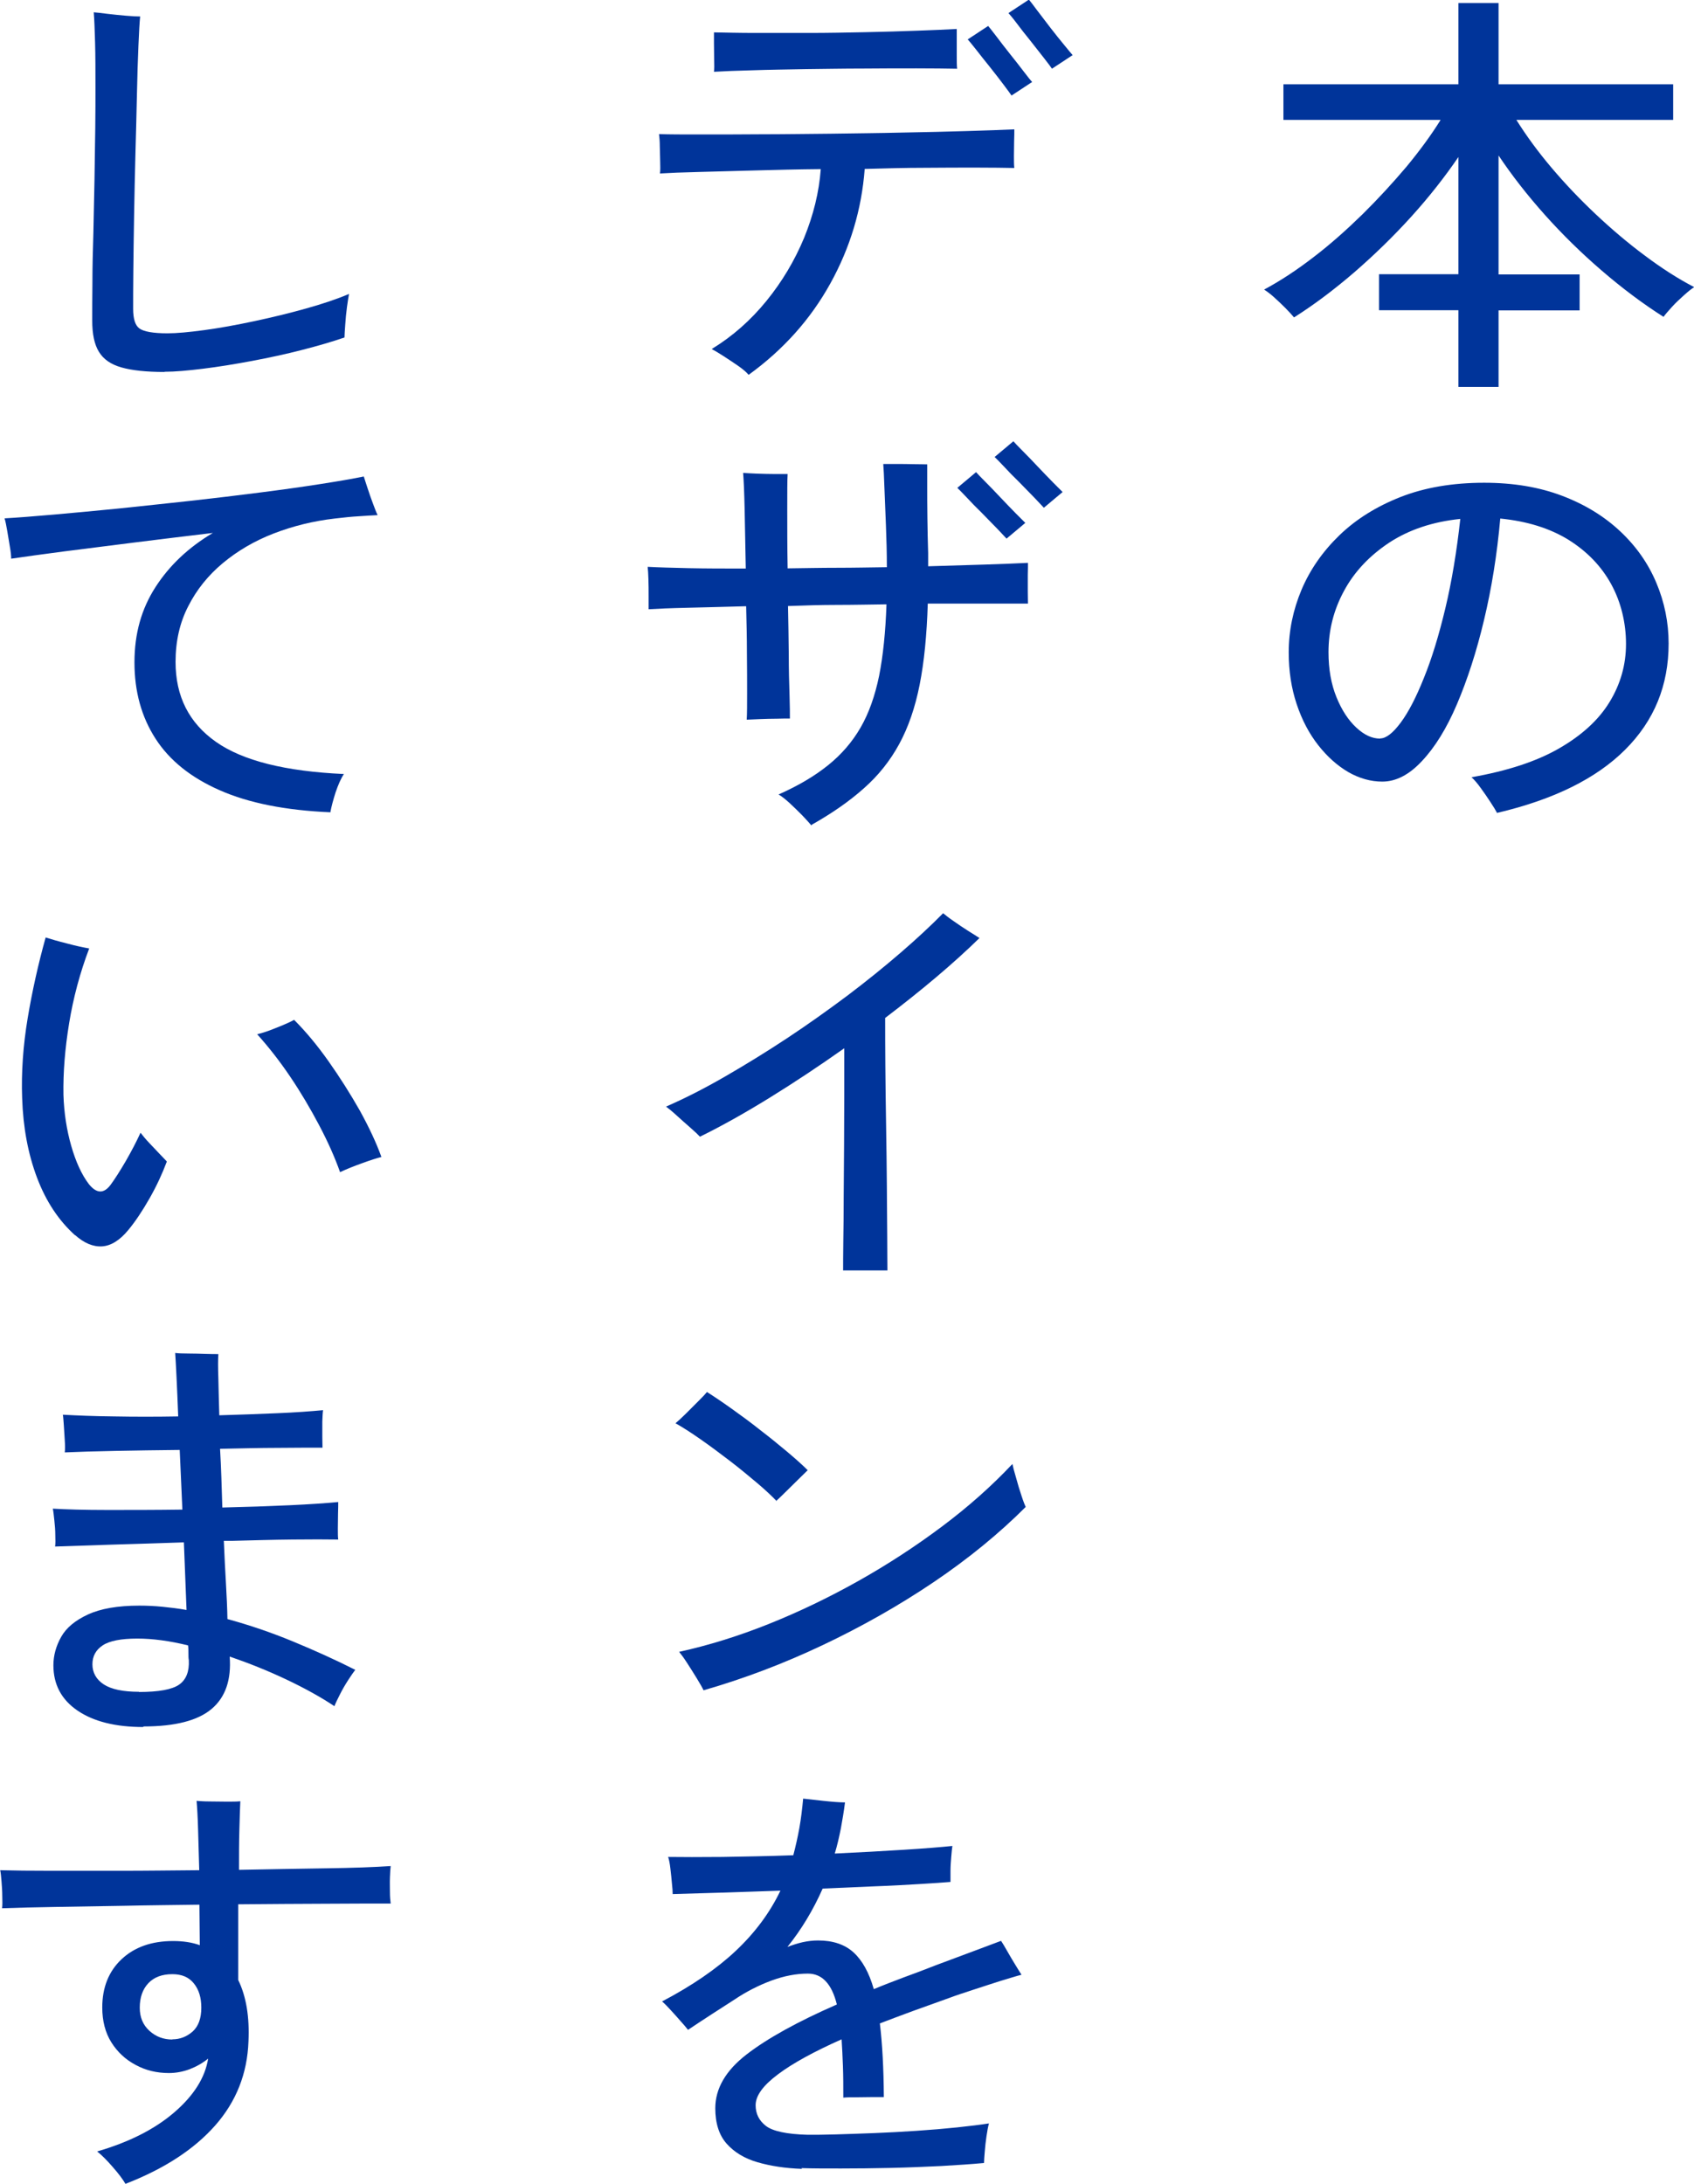 <?xml version="1.0" encoding="UTF-8"?>
<svg id="_レイヤー_2" data-name="レイヤー 2" xmlns="http://www.w3.org/2000/svg" viewBox="0 0 89.45 115.32">
  <defs>
    <style>
      .cls-1 {
        fill: #00349a;
      }
    </style>
  </defs>
  <g id="_レイヤー_1-2" data-name="レイヤー 1">
    <g>
      <path class="cls-1" d="M77.01,20.42v-4.04h-4.19v-1.9h4.19v-6.19c-.71,1.04-1.53,2.09-2.48,3.14-.95,1.05-1.96,2.03-3.02,2.95-1.07,.92-2.12,1.71-3.18,2.38-.11-.13-.26-.3-.46-.5s-.4-.39-.6-.57c-.2-.18-.38-.31-.52-.4,.86-.46,1.74-1.04,2.62-1.72,.89-.68,1.74-1.44,2.58-2.26,.83-.82,1.6-1.66,2.32-2.51,.71-.86,1.31-1.68,1.8-2.47h-8.3v-1.88h9.24V.16h2.12V4.45h9.22v1.88h-8.28c.52,.83,1.14,1.68,1.86,2.53,.72,.85,1.5,1.67,2.34,2.46s1.7,1.52,2.59,2.18c.88,.66,1.75,1.22,2.6,1.66-.14,.09-.32,.23-.54,.43s-.43,.39-.62,.6-.35,.39-.46,.54c-1.1-.7-2.18-1.51-3.26-2.44-1.07-.92-2.07-1.9-3-2.94-.93-1.04-1.74-2.08-2.45-3.14v6.28h4.28v1.9h-4.28v4.04h-2.12Z"/>
      <path class="cls-1" d="M79.06,42.94c-.08-.15-.2-.35-.36-.59-.16-.25-.33-.49-.51-.74s-.34-.44-.49-.57c1.88-.33,3.42-.83,4.62-1.52s2.09-1.5,2.67-2.45c.58-.95,.87-1.97,.87-3.07s-.26-2.2-.78-3.15c-.52-.95-1.27-1.73-2.26-2.35-.99-.61-2.19-.98-3.6-1.12-.17,1.91-.46,3.7-.86,5.37-.4,1.68-.88,3.15-1.43,4.44s-1.17,2.28-1.85,3c-.67,.72-1.37,1.08-2.09,1.08-.61,0-1.21-.17-1.79-.5-.58-.34-1.11-.81-1.59-1.42-.48-.61-.86-1.33-1.14-2.17s-.42-1.74-.42-2.73c0-1.15,.23-2.25,.68-3.32,.45-1.06,1.12-2.02,2-2.87,.88-.85,1.96-1.52,3.23-2.02,1.28-.5,2.75-.75,4.41-.75,1.54,0,2.91,.23,4.12,.69,1.21,.46,2.23,1.09,3.07,1.88,.84,.79,1.47,1.69,1.9,2.71,.43,1.02,.65,2.09,.65,3.21,0,2.21-.76,4.07-2.29,5.6-1.53,1.53-3.78,2.64-6.76,3.34Zm-6.18-3.95c.31,0,.67-.28,1.08-.83,.41-.55,.82-1.34,1.23-2.37,.42-1.03,.79-2.25,1.13-3.67,.34-1.42,.6-3,.79-4.72-1.46,.15-2.71,.57-3.75,1.25-1.04,.69-1.84,1.53-2.39,2.55-.55,1.01-.82,2.09-.82,3.24,0,.89,.14,1.68,.42,2.37s.63,1.22,1.05,1.61c.42,.39,.83,.58,1.26,.58Z"/>
      <path class="cls-1" d="M39.53,19.79c-.11-.13-.29-.29-.55-.47-.26-.18-.52-.35-.78-.52-.26-.17-.47-.29-.62-.37,1.1-.67,2.06-1.52,2.89-2.54,.83-1.02,1.49-2.13,1.99-3.33,.49-1.2,.79-2.41,.88-3.63-1.19,.01-2.34,.04-3.46,.07-1.11,.03-2.1,.06-2.97,.08-.87,.02-1.56,.05-2.06,.08,.02-.16,.02-.38,.01-.65,0-.27-.02-.53-.02-.79,0-.26-.02-.47-.04-.64,.53,.02,1.27,.02,2.21,.02s2,0,3.19-.01c1.18,0,2.42-.02,3.7-.03,1.29-.02,2.54-.03,3.77-.06,1.23-.02,2.36-.05,3.39-.08,1.03-.03,1.86-.06,2.5-.09,0,.15,0,.35-.01,.62,0,.26-.01,.52-.01,.78s0,.47,.02,.64c-.5-.01-1.16-.02-1.98-.02s-1.73,0-2.75,.01c-1.02,0-2.08,.03-3.17,.06-.16,2.13-.76,4.14-1.81,6.04-1.05,1.9-2.49,3.51-4.33,4.84Zm-1.83-16c.02-.15,.02-.37,.01-.66,0-.29-.01-.57-.01-.84v-.58c.6,.01,1.33,.03,2.2,.03s1.8,0,2.8,0c1,0,1.99-.02,2.99-.04,1-.02,1.92-.05,2.76-.08,.85-.03,1.54-.06,2.07-.09v1.35c0,.33,0,.58,.02,.75-.56-.01-1.28-.02-2.15-.02s-1.81,0-2.83,.01c-1.02,0-2.03,.02-3.03,.03-1,.02-1.93,.03-2.77,.06-.85,.02-1.53,.05-2.05,.08Zm15.71,1.25c-.06-.09-.2-.28-.41-.56-.21-.28-.45-.59-.72-.93-.27-.33-.51-.64-.73-.92-.22-.28-.37-.46-.45-.55l1.08-.71c.08,.09,.22,.28,.44,.56,.21,.28,.45,.59,.72,.93s.51,.64,.72,.92c.21,.28,.36,.46,.44,.55l-1.08,.71Zm2.14-1.41c-.06-.09-.2-.28-.42-.56-.22-.28-.46-.59-.73-.93-.27-.33-.51-.64-.72-.92s-.36-.45-.43-.53l1.08-.71c.08,.09,.22,.28,.43,.56s.45,.59,.71,.93c.26,.33,.5,.64,.72,.9,.22,.27,.37,.45,.45,.54l-1.08,.71Z"/>
      <path class="cls-1" d="M42.85,43.59c-.11-.13-.27-.31-.49-.54-.22-.22-.44-.44-.67-.65-.23-.21-.42-.36-.58-.45,1.04-.46,1.9-.97,2.61-1.54s1.28-1.23,1.72-1.99,.76-1.67,.98-2.73c.21-1.06,.34-2.32,.39-3.78-.86,.01-1.73,.03-2.61,.03-.88,0-1.74,.03-2.59,.06,.02,.88,.03,1.73,.04,2.55,0,.82,.02,1.53,.04,2.13,.02,.6,.02,1.02,.02,1.26-.17,0-.4,0-.69,.01-.29,0-.58,.01-.87,.02s-.53,.02-.72,.03c.02-.33,.02-.8,.02-1.41s0-1.31-.01-2.11c0-.8-.02-1.62-.04-2.47-1.14,.03-2.17,.06-3.08,.08-.91,.02-1.6,.05-2.07,.08v-.72c0-.28,0-.57-.01-.85s-.02-.51-.04-.67c.55,.03,1.27,.05,2.18,.07,.9,.02,1.9,.02,3,.02-.02-1.15-.04-2.19-.06-3.12s-.05-1.58-.08-1.93c.17,.01,.42,.03,.74,.04s.64,.02,.95,.02h.66c-.02,.33-.02,.95-.02,1.88s0,1.96,.02,3.1c.86-.01,1.74-.03,2.62-.03s1.76-.02,2.62-.03c0-.74-.02-1.49-.05-2.23-.03-.75-.06-1.41-.08-1.99-.02-.58-.04-.99-.06-1.23h.68c.31,0,.63,0,.95,.01,.32,0,.55,.01,.69,.01v1.11c0,.53,0,1.11,.01,1.75s.02,1.25,.04,1.83v.69c1.08-.03,2.08-.06,2.99-.09,.91-.03,1.67-.06,2.28-.09,0,.13,0,.35-.01,.64,0,.29,0,.58,0,.86,0,.28,.01,.5,.01,.65h-5.29c-.05,1.65-.19,3.08-.43,4.29-.24,1.21-.6,2.25-1.08,3.13s-1.1,1.66-1.86,2.33c-.76,.68-1.68,1.32-2.76,1.93Zm10.3-15.15c-.08-.09-.24-.26-.48-.51-.24-.25-.52-.53-.82-.84-.31-.3-.58-.58-.82-.84-.24-.25-.4-.42-.48-.49l.99-.83c.08,.09,.24,.26,.49,.51,.25,.25,.52,.53,.81,.84,.29,.31,.56,.58,.81,.84,.25,.25,.42,.42,.49,.49l-.99,.83Zm1.97-1.63c-.08-.09-.24-.26-.48-.51-.24-.25-.52-.53-.82-.84-.31-.3-.58-.58-.82-.84-.24-.25-.4-.42-.48-.49l.99-.83c.08,.09,.24,.26,.49,.51,.25,.25,.52,.53,.81,.84,.29,.31,.56,.58,.81,.84,.25,.25,.42,.42,.49,.49l-.99,.83Z"/>
      <path class="cls-1" d="M44.52,67.09c0-.36,0-.88,.01-1.56s.02-1.46,.02-2.33,.02-1.78,.02-2.71,.01-1.85,.01-2.75v-2.39c-1.3,.92-2.61,1.79-3.92,2.6-1.31,.81-2.54,1.5-3.7,2.07-.09-.1-.26-.26-.51-.48-.24-.21-.49-.43-.73-.65-.24-.22-.43-.37-.55-.46,.99-.43,2.03-.96,3.12-1.59s2.18-1.3,3.27-2.02,2.14-1.47,3.16-2.23c1.02-.77,1.96-1.53,2.83-2.28,.87-.75,1.62-1.45,2.25-2.09,.12,.1,.31,.25,.56,.42,.25,.18,.51,.35,.76,.51,.26,.16,.46,.29,.6,.38-1.39,1.36-3.06,2.76-4.98,4.22,0,.71,0,1.57,.01,2.57s.02,2.04,.04,3.14,.03,2.15,.04,3.17c0,1.02,.02,1.93,.02,2.71s.01,1.37,.01,1.74h-2.35Z"/>
      <path class="cls-1" d="M41.01,79.26c-.27-.28-.62-.61-1.06-.98s-.91-.76-1.42-1.15c-.51-.39-1.02-.77-1.52-1.12s-.95-.64-1.34-.86c.14-.12,.33-.29,.56-.52,.23-.23,.46-.46,.68-.68,.22-.22,.36-.37,.42-.45,.38,.24,.81,.53,1.3,.88s1,.72,1.5,1.12c.51,.39,.99,.78,1.43,1.15s.81,.7,1.09,.98c-.11,.11-.28,.27-.49,.48-.22,.22-.44,.43-.66,.65-.22,.22-.39,.38-.52,.5Zm-3.86,9.99c-.06-.13-.18-.34-.35-.62-.17-.28-.35-.56-.53-.84-.18-.28-.32-.46-.41-.57,1.55-.34,3.13-.83,4.73-1.47,1.6-.64,3.18-1.4,4.73-2.27,1.55-.87,3.02-1.83,4.41-2.87,1.39-1.04,2.63-2.14,3.73-3.31,.03,.15,.09,.39,.19,.72,.09,.34,.19,.66,.29,.96,.1,.31,.18,.5,.22,.59-1.4,1.4-3.01,2.72-4.86,3.97-1.84,1.24-3.8,2.35-5.87,3.33s-4.16,1.77-6.28,2.38Z"/>
      <path class="cls-1" d="M42.35,114.52c-.88-.03-1.66-.15-2.35-.35-.69-.2-1.23-.53-1.63-.98-.4-.45-.6-1.08-.6-1.87,0-1.04,.55-1.99,1.65-2.84s2.69-1.73,4.77-2.64c-.27-1.09-.78-1.63-1.53-1.63-.61,0-1.25,.12-1.93,.37-.67,.25-1.32,.58-1.93,.99-.33,.21-.72,.46-1.18,.76-.46,.3-.89,.58-1.29,.85-.09-.12-.23-.28-.4-.47-.17-.19-.34-.39-.52-.58-.17-.19-.32-.34-.45-.45,1.58-.83,2.88-1.72,3.89-2.67,1.01-.95,1.8-2.01,2.36-3.18-1.19,.04-2.29,.08-3.3,.11s-1.81,.05-2.39,.07c0-.13-.01-.32-.04-.57-.02-.25-.05-.5-.08-.77s-.07-.48-.12-.62c.72,.01,1.67,.01,2.86,0,1.18-.02,2.43-.04,3.75-.09,.12-.46,.23-.94,.32-1.44,.09-.5,.15-1.02,.2-1.55,.25,.03,.61,.07,1.08,.12,.47,.05,.85,.08,1.13,.08-.06,.48-.14,.94-.22,1.38-.09,.45-.19,.89-.32,1.32,1.32-.06,2.54-.13,3.66-.2,1.12-.07,1.97-.14,2.55-.2-.02,.13-.04,.32-.06,.57s-.04,.5-.04,.75v.58c-.38,.03-.91,.07-1.61,.11s-1.49,.09-2.38,.12c-.89,.04-1.81,.08-2.76,.12-.5,1.13-1.12,2.16-1.86,3.08,.27-.1,.54-.19,.81-.25,.28-.06,.54-.09,.81-.09,.78,0,1.41,.21,1.87,.63,.46,.42,.82,1.06,1.07,1.94,.5-.21,1.03-.41,1.58-.62,.55-.2,1.11-.41,1.69-.64,.75-.28,1.45-.54,2.09-.78s1.1-.41,1.36-.51c.08,.12,.19,.3,.33,.55,.14,.25,.28,.48,.42,.71,.14,.23,.25,.41,.33,.53-.28,.07-.65,.19-1.12,.33-.46,.15-.94,.3-1.42,.46-.49,.16-.92,.3-1.29,.44-.67,.24-1.31,.47-1.92,.69-.6,.22-1.18,.44-1.73,.65,.13,1.07,.2,2.37,.21,3.89-.16,0-.38,0-.66,0-.28,0-.56,.01-.83,.01s-.49,0-.65,.02c0-.59,0-1.15-.02-1.66-.02-.51-.04-.99-.07-1.42-1.44,.64-2.56,1.25-3.35,1.84-.79,.59-1.19,1.13-1.19,1.64,0,.45,.18,.81,.54,1.09,.36,.28,1.1,.44,2.21,.47,.38,0,.87,0,1.49-.02,.62-.02,1.3-.04,2.04-.07,.74-.03,1.48-.07,2.23-.12,.75-.05,1.46-.11,2.13-.18,.67-.07,1.23-.14,1.68-.21-.05,.18-.09,.41-.13,.68s-.07,.54-.09,.8c-.02,.26-.04,.46-.04,.61-.64,.06-1.4,.11-2.26,.16-.86,.04-1.75,.08-2.67,.1-.92,.02-1.79,.03-2.62,.03s-1.53,0-2.09-.02Z"/>
      <path class="cls-1" d="M8.68,19.64c-.96,0-1.71-.08-2.27-.24s-.95-.43-1.19-.83c-.24-.39-.35-.94-.35-1.64,0-.52,0-1.18,.01-1.99,0-.8,.02-1.68,.05-2.62,.02-.95,.04-1.9,.06-2.86,.01-.96,.03-1.86,.04-2.69s.01-1.54,.01-2.12c0-.91,0-1.71-.02-2.41-.02-.7-.04-1.23-.07-1.59,.16,.01,.4,.04,.72,.08s.65,.07,.98,.1c.33,.03,.58,.04,.75,.04-.03,.3-.06,.81-.09,1.54-.03,.73-.06,1.59-.08,2.59-.02,1-.05,2.05-.08,3.16s-.05,2.19-.07,3.25c-.02,1.06-.03,2.01-.04,2.87s-.01,1.53-.01,2.02c0,.54,.11,.89,.34,1.05s.72,.25,1.47,.25c.49,0,1.14-.06,1.95-.17,.82-.11,1.69-.27,2.63-.47,.94-.2,1.85-.42,2.74-.67,.89-.25,1.64-.5,2.27-.77-.03,.16-.07,.4-.11,.7-.04,.31-.07,.61-.09,.92-.02,.31-.04,.53-.04,.68-.64,.22-1.39,.44-2.25,.66-.85,.22-1.74,.41-2.64,.58-.91,.17-1.77,.31-2.58,.41-.81,.1-1.48,.16-2.03,.16Z"/>
      <path class="cls-1" d="M17.45,42.89c-2.37-.1-4.32-.49-5.84-1.16-1.53-.67-2.66-1.58-3.4-2.73-.74-1.15-1.11-2.49-1.11-4.02s.37-2.83,1.11-3.98c.74-1.15,1.75-2.1,3.03-2.86-1.36,.16-2.73,.33-4.1,.5-1.37,.17-2.63,.33-3.79,.48-1.15,.15-2.07,.28-2.76,.38,0-.15-.02-.36-.07-.64s-.09-.55-.14-.84c-.05-.28-.09-.5-.14-.65,.71-.04,1.58-.11,2.62-.2,1.04-.09,2.18-.2,3.41-.32,1.23-.13,2.48-.26,3.75-.4,1.27-.14,2.5-.29,3.68-.44,1.18-.15,2.25-.3,3.21-.45,.96-.15,1.72-.28,2.3-.4,.05,.15,.11,.36,.2,.62,.09,.27,.18,.54,.28,.8,.1,.27,.18,.48,.25,.62-.31,.02-.65,.03-1,.06-.35,.02-.77,.06-1.26,.12-1.14,.13-2.22,.4-3.23,.79-1.01,.39-1.91,.92-2.68,1.56-.78,.65-1.39,1.41-1.83,2.28-.45,.87-.67,1.85-.67,2.94,0,1.82,.71,3.22,2.13,4.22,1.42,1,3.67,1.56,6.76,1.7-.16,.24-.3,.56-.44,.97-.13,.41-.22,.75-.27,1.02Z"/>
      <path class="cls-1" d="M3.97,65.23c-.88-.79-1.55-1.81-2.02-3.06-.47-1.25-.73-2.64-.78-4.18-.05-1.37,.05-2.78,.29-4.22,.24-1.44,.56-2.87,.95-4.27,.28,.09,.66,.2,1.14,.32,.48,.13,.87,.21,1.16,.26-.49,1.29-.84,2.61-1.06,3.95-.22,1.34-.32,2.6-.3,3.78,.03,.95,.17,1.85,.41,2.69,.24,.84,.55,1.52,.93,2.02,.41,.51,.79,.52,1.15,.04,.22-.3,.49-.72,.8-1.25,.31-.54,.57-1.04,.78-1.5,.12,.16,.28,.35,.47,.55s.37,.39,.54,.57c.17,.18,.3,.31,.38,.4-.24,.64-.54,1.29-.91,1.94-.37,.65-.74,1.21-1.12,1.67-.45,.55-.92,.84-1.39,.87-.47,.03-.95-.17-1.43-.6Zm13.99-3.33c-.28-.79-.65-1.62-1.11-2.49-.46-.87-.96-1.72-1.52-2.55s-1.14-1.57-1.75-2.25c.3-.07,.65-.19,1.06-.36,.41-.16,.71-.3,.89-.4,.61,.61,1.22,1.34,1.82,2.19,.6,.85,1.15,1.72,1.65,2.6,.49,.89,.87,1.7,1.14,2.45-.24,.06-.58,.17-1.02,.33-.45,.16-.84,.32-1.16,.47Z"/>
      <path class="cls-1" d="M7.57,91.19c-1.47,0-2.63-.29-3.48-.87-.85-.58-1.27-1.38-1.27-2.39,0-.52,.14-1.02,.41-1.5s.74-.87,1.41-1.18c.67-.31,1.57-.47,2.72-.47,.41,0,.82,.02,1.22,.06s.83,.09,1.27,.17l-.14-3.57c-1.33,.04-2.6,.09-3.81,.12-1.21,.04-2.2,.07-2.99,.1,.02-.15,.02-.35,.01-.6,0-.25-.02-.51-.05-.78s-.05-.48-.08-.62c.69,.04,1.65,.07,2.89,.07s2.55,0,3.95-.02l-.14-3.15c-1.19,.01-2.33,.03-3.41,.05-1.08,.02-1.97,.05-2.66,.08,.02-.15,.02-.36,0-.64-.02-.28-.03-.54-.05-.8-.02-.26-.03-.44-.05-.55,.74,.04,1.64,.08,2.71,.09,1.07,.02,2.2,.02,3.38,0-.03-.8-.06-1.5-.09-2.1s-.05-1.01-.07-1.25c.17,.02,.41,.03,.71,.03,.3,0,.6,.01,.89,.02s.52,.01,.68,.01c-.02,.28-.02,.71,0,1.27,.01,.57,.03,1.22,.05,1.96,1.08-.03,2.1-.07,3.07-.11,.96-.04,1.77-.1,2.41-.16-.02,.13-.03,.33-.04,.6,0,.27,0,.54,0,.8s.01,.46,.01,.58c-.61,0-1.4,0-2.35,.01-.96,0-1.97,.03-3.06,.05,.03,.49,.05,1,.07,1.53,.02,.53,.03,1.05,.05,1.57,1.27-.03,2.45-.07,3.54-.12,1.09-.05,1.95-.11,2.58-.17,0,.13,0,.33-.01,.6,0,.27-.01,.53-.01,.79s0,.46,.02,.59c-.63-.01-1.43-.01-2.42,0s-2.05,.04-3.2,.07h-.42c.03,.77,.07,1.52,.11,2.22s.07,1.34,.08,1.91c1.14,.31,2.29,.7,3.43,1.17,1.14,.47,2.25,.97,3.32,1.51-.09,.12-.22,.3-.38,.55-.16,.25-.3,.49-.43,.75-.13,.25-.23,.46-.29,.62-.72-.48-1.57-.95-2.54-1.41-.97-.46-1.97-.86-2.99-1.21,.09,1.22-.22,2.14-.95,2.76s-1.93,.93-3.61,.93Zm-.24-1.85c1.05,0,1.76-.13,2.13-.39,.37-.26,.54-.69,.51-1.29-.02-.1-.02-.22-.02-.36s0-.28-.02-.42c-.49-.12-.95-.21-1.4-.27s-.87-.09-1.28-.09c-.86,0-1.47,.12-1.83,.36-.36,.24-.54,.57-.54,1s.2,.8,.6,1.06c.4,.26,1.02,.39,1.87,.39Z"/>
      <path class="cls-1" d="M6.63,115.32c-.14-.24-.36-.54-.67-.89-.31-.36-.58-.63-.83-.83,1.69-.49,3.05-1.18,4.08-2.07,1.03-.89,1.62-1.83,1.78-2.83-.3,.24-.62,.42-.98,.56-.35,.13-.72,.2-1.09,.2-.64,0-1.23-.14-1.76-.43-.53-.28-.96-.68-1.28-1.19-.32-.51-.48-1.13-.48-1.84,0-1.06,.34-1.91,1.02-2.55s1.59-.96,2.72-.96c.53,0,1,.07,1.41,.22l-.02-2.14c-1.35,.02-2.68,.03-4,.06-1.32,.02-2.53,.04-3.63,.06s-2.04,.04-2.79,.07c.02-.16,.02-.38,.01-.64,0-.26-.02-.52-.04-.78s-.04-.46-.07-.59c.69,.02,1.59,.03,2.7,.03,1.11,0,2.34,0,3.69,0,1.35,0,2.72-.02,4.12-.03-.02-.74-.04-1.46-.06-2.14-.02-.68-.05-1.19-.08-1.52,.16,.01,.38,.03,.68,.03,.3,0,.6,.01,.91,.01s.54,0,.72-.02c-.02,.34-.03,.84-.05,1.5-.02,.66-.02,1.36-.02,2.12,1.63-.03,3.16-.06,4.58-.08,1.43-.02,2.57-.06,3.43-.12-.02,.15-.03,.35-.04,.61s0,.52,0,.77c0,.25,.02,.46,.04,.6-.83,0-1.96,0-3.39,.01-1.43,0-2.98,.02-4.66,.03v4c.42,.86,.6,1.94,.54,3.24-.06,1.7-.65,3.18-1.75,4.43-1.11,1.26-2.68,2.29-4.74,3.09Zm2.47-7.64c.41,0,.76-.14,1.07-.41,.31-.28,.46-.7,.46-1.26,0-.54-.13-.96-.4-1.29s-.64-.48-1.13-.48c-.55,0-.97,.16-1.27,.48-.3,.32-.45,.75-.45,1.29,0,.51,.17,.91,.51,1.22,.34,.31,.74,.46,1.21,.46Z"/>
    </g>
  </g>
</svg>